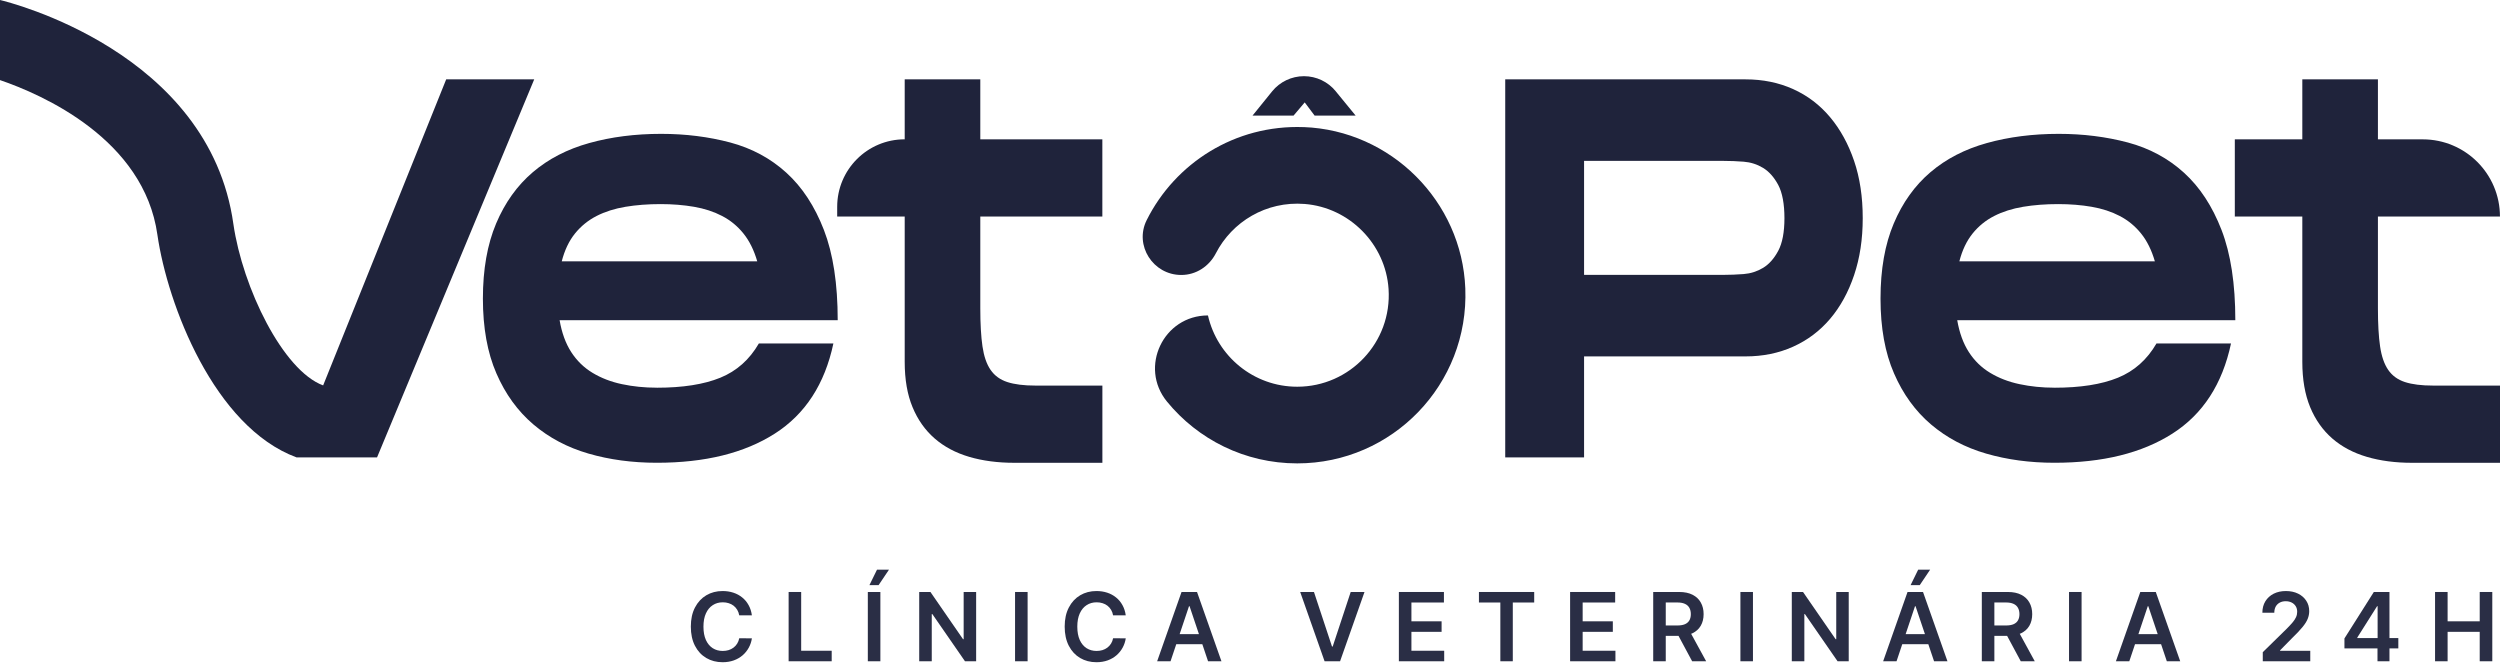 <svg xmlns="http://www.w3.org/2000/svg" width="1327" height="352" viewBox="0 0 1327 352" fill="none"><path d="M348.637 205.802C362.404 205.802 373.623 204.042 382.312 200.505C391 196.967 397.838 190.899 402.806 182.302H442.364C437.781 203.896 427.406 219.862 411.256 230.164C395.107 240.485 374.228 245.636 348.619 245.636C335.622 245.636 323.542 244.004 312.36 240.759C301.178 237.515 291.426 232.346 283.122 225.288C274.818 218.212 268.256 209.193 263.49 198.195C258.706 187.215 256.323 173.98 256.323 158.49C256.323 143 258.669 129.729 263.343 118.638C268.018 107.566 274.525 98.474 282.829 91.398C291.133 84.323 301.123 79.172 312.782 75.927C324.441 72.682 337.144 71.051 350.91 71.051C363.907 71.051 376.134 72.591 387.609 75.634C399.066 78.695 409.001 84.048 417.415 91.692C425.829 99.336 432.465 109.473 437.341 122.085C442.217 134.696 444.655 150.663 444.655 169.947H297.036C298.191 176.638 300.225 182.265 303.195 186.866C306.165 191.449 309.922 195.134 314.523 197.902C319.106 200.67 324.312 202.686 330.141 203.914C335.971 205.161 342.13 205.784 348.637 205.784V205.802ZM350.636 108.336C343.945 108.336 337.731 108.813 332.011 109.766C326.274 110.719 321.159 112.351 316.668 114.642C312.177 116.934 308.364 120.05 305.193 123.954C302.04 127.877 299.694 132.79 298.172 138.711H401.944C400.221 132.79 397.783 127.859 394.63 123.954C391.477 120.031 387.701 116.934 383.301 114.642C378.902 112.351 373.934 110.719 368.398 109.766C362.862 108.813 356.941 108.336 350.636 108.336Z" fill="#1F233B"></path><path d="M798.975 42.125H926.541C935.706 42.125 944.12 43.848 951.764 47.276C959.408 50.722 965.952 55.69 971.397 62.179C976.841 68.668 981.094 76.422 984.155 85.404C987.217 94.386 988.738 104.523 988.738 115.797C988.738 127.071 987.198 136.969 984.155 146.043C981.094 155.117 976.841 162.871 971.397 169.269C965.952 175.666 959.408 180.597 951.764 184.025C944.12 187.471 935.706 189.176 926.541 189.176H840.825V242.776H798.975V42.125ZM840.825 145.896H915.066C918.31 145.896 921.793 145.75 925.533 145.475C929.254 145.182 932.7 144.082 935.853 142.175C939.006 140.269 941.682 137.263 943.882 133.138C946.082 129.032 947.182 123.239 947.182 115.797C947.182 108.355 946.082 102.287 943.882 98.163C941.682 94.056 939.006 91.05 935.853 89.125C932.7 87.219 929.254 86.119 925.533 85.826C921.811 85.532 918.31 85.404 915.066 85.404H840.825V145.896Z" fill="#1F233B"></path><path d="M1090.49 205.802C1104.26 205.802 1115.48 204.042 1124.17 200.505C1132.86 196.967 1139.69 190.899 1144.66 182.302H1184.22C1179.64 203.896 1169.26 219.862 1153.11 230.164C1136.96 240.485 1116.08 245.636 1090.48 245.636C1077.48 245.636 1065.4 244.004 1054.22 240.759C1043.03 237.515 1033.28 232.346 1024.98 225.288C1016.67 218.212 1010.11 209.193 1005.35 198.195C1000.56 187.215 998.178 173.98 998.178 158.49C998.178 143 1000.52 129.729 1005.2 118.638C1009.87 107.566 1016.38 98.474 1024.69 91.398C1032.99 84.323 1042.98 79.172 1054.64 75.927C1066.3 72.682 1079 71.051 1092.77 71.051C1105.76 71.051 1117.99 72.591 1129.47 75.634C1140.92 78.695 1150.86 84.048 1159.27 91.692C1167.69 99.336 1174.32 109.473 1179.2 122.085C1184.07 134.696 1186.51 150.663 1186.51 169.947H1038.89C1040.05 176.638 1042.08 182.265 1045.05 186.866C1048 191.449 1051.78 195.134 1056.38 197.902C1060.96 200.67 1066.17 202.686 1072 203.914C1077.83 205.161 1083.99 205.784 1090.49 205.784V205.802ZM1092.49 108.336C1085.8 108.336 1079.59 108.813 1073.87 109.766C1068.13 110.719 1063.02 112.351 1058.52 114.642C1054.03 116.934 1050.2 120.05 1047.05 123.954C1043.9 127.877 1041.55 132.79 1040.03 138.711H1143.8C1142.08 132.79 1139.64 127.859 1136.49 123.954C1133.33 120.031 1129.56 116.934 1125.16 114.642C1120.76 112.351 1115.79 110.719 1110.25 109.766C1104.72 108.813 1098.8 108.336 1092.47 108.336H1092.49Z" fill="#1F233B"></path><path d="M520.344 42.125H480.217V73.947C460.42 73.947 444.38 89.987 444.38 109.784V114.935H480.217V192.036C480.217 201.403 481.592 209.432 484.379 216.123C487.147 222.813 491.069 228.349 496.129 232.749C501.188 237.148 507.311 240.393 514.478 242.501C521.646 244.609 529.62 245.654 538.418 245.654H585.144V204.666H549.6C543.478 204.666 538.51 204.042 534.697 202.796C530.866 201.549 527.915 199.405 525.807 196.343C523.699 193.282 522.269 189.139 521.499 183.878C520.729 178.617 520.344 171.89 520.344 163.678V114.954H585.126V73.966H520.344V42.125Z" fill="#1F233B"></path><path d="M1285.99 73.947H1262.2V42.125H1222.07V73.947H1186.24V114.935H1222.07V192.036C1222.07 201.403 1223.47 209.432 1226.23 216.123C1229 222.813 1232.93 228.349 1237.98 232.749C1243.04 237.148 1249.17 240.393 1256.33 242.501C1263.5 244.609 1271.48 245.654 1280.27 245.654H1327V204.666H1291.46C1285.33 204.666 1280.37 204.042 1276.55 202.796C1272.72 201.549 1269.77 199.405 1267.66 196.343C1265.55 193.282 1264.12 189.139 1263.35 183.878C1262.58 178.617 1262.2 171.89 1262.2 163.678V114.954H1326.98C1326.98 92.315 1308.63 73.966 1285.99 73.966V73.947Z" fill="#1F233B"></path><path d="M283.562 42.125H236.837L171.523 204.574C150.223 196.71 128.794 152.807 123.881 118.932C111.068 27.35 4.528 1.082 0 0V42.51C22.217 50.117 76.422 73.727 83.553 124.651C88.924 161.753 113.726 226.626 157.39 242.776H200.138L283.562 42.125Z" fill="#1F233B"></path><path d="M708.988 48.431L719.565 61.354H697.788L692.546 54.351L686.625 61.354H664.847L675.223 48.522C679.366 43.408 685.58 40.438 692.142 40.438C698.668 40.438 704.864 43.371 708.988 48.412V48.431Z" fill="#1F233B"></path><path d="M691.959 67.476C655.517 66.12 623.749 86.614 608.644 116.879C601.972 130.242 612.054 145.951 626.994 145.951H627.067C634.858 145.951 641.787 141.405 645.362 134.476C653.977 117.74 672.033 106.65 692.509 108.263C716.321 110.151 735.495 129.6 737.053 153.431C738.905 181.734 716.486 205.271 688.568 205.271C665.434 205.271 646.076 189.084 641.182 167.435C617.572 167.435 604.483 194.877 619.423 213.153C635.793 233.189 660.686 245.965 688.568 245.965C739.07 245.965 779.764 204.042 777.785 153.101C775.988 106.815 738.263 69.181 691.977 67.458L691.959 67.476Z" fill="#1F233B"></path><path d="M399.104 326.634H392.388C392.197 325.533 391.843 324.557 391.329 323.707C390.814 322.845 390.174 322.115 389.407 321.516C388.641 320.918 387.767 320.469 386.786 320.17C385.816 319.859 384.769 319.703 383.644 319.703C381.645 319.703 379.873 320.206 378.329 321.211C376.785 322.205 375.575 323.665 374.702 325.592C373.828 327.508 373.391 329.848 373.391 332.613C373.391 335.426 373.828 337.796 374.702 339.724C375.587 341.639 376.796 343.087 378.329 344.069C379.873 345.039 381.639 345.523 383.626 345.523C384.727 345.523 385.756 345.38 386.714 345.092C387.684 344.793 388.552 344.356 389.318 343.782C390.096 343.207 390.748 342.501 391.275 341.663C391.813 340.825 392.185 339.867 392.388 338.79L399.104 338.826C398.852 340.574 398.307 342.213 397.47 343.746C396.644 345.278 395.56 346.631 394.22 347.804C392.879 348.965 391.311 349.875 389.515 350.533C387.72 351.179 385.726 351.503 383.536 351.503C380.304 351.503 377.419 350.754 374.881 349.258C372.343 347.762 370.344 345.601 368.884 342.776C367.424 339.951 366.693 336.563 366.693 332.613C366.693 328.651 367.43 325.263 368.902 322.45C370.374 319.625 372.379 317.464 374.917 315.968C377.455 314.472 380.328 313.724 383.536 313.724C385.583 313.724 387.486 314.011 389.246 314.586C391.005 315.16 392.574 316.004 393.95 317.117C395.327 318.219 396.458 319.571 397.344 321.175C398.242 322.767 398.828 324.587 399.104 326.634Z" fill="#1F233B" fill-opacity="0.949"></path><path d="M418.603 351V314.226H425.265V345.416H441.461V351H418.603Z" fill="#1F233B" fill-opacity="0.949"></path><path d="M467.304 314.226V351H460.642V314.226H467.304ZM461.486 310.599L465.508 302.394H471.864L466.352 310.599H461.486Z" fill="#1F233B" fill-opacity="0.949"></path><path d="M518.136 314.226V351H512.211L494.884 325.952H494.578V351H487.917V314.226H493.878L511.187 339.293H511.511V314.226H518.136Z" fill="#1F233B" fill-opacity="0.949"></path><path d="M545.456 314.226V351H538.794V314.226H545.456Z" fill="#1F233B" fill-opacity="0.949"></path><path d="M597.545 326.634H590.83C590.638 325.533 590.285 324.557 589.77 323.707C589.256 322.845 588.615 322.115 587.849 321.516C587.083 320.918 586.209 320.469 585.228 320.17C584.258 319.859 583.211 319.703 582.085 319.703C580.086 319.703 578.315 320.206 576.77 321.211C575.226 322.205 574.017 323.665 573.143 325.592C572.27 327.508 571.833 329.848 571.833 332.613C571.833 335.426 572.27 337.796 573.143 339.724C574.029 341.639 575.238 343.087 576.77 344.069C578.315 345.039 580.08 345.523 582.067 345.523C583.169 345.523 584.198 345.38 585.156 345.092C586.125 344.793 586.993 344.356 587.759 343.782C588.537 343.207 589.19 342.501 589.717 341.663C590.255 340.825 590.626 339.867 590.83 338.79L597.545 338.826C597.294 340.574 596.749 342.213 595.911 343.746C595.085 345.278 594.002 346.631 592.661 347.804C591.321 348.965 589.752 349.875 587.957 350.533C586.161 351.179 584.168 351.503 581.978 351.503C578.746 351.503 575.861 350.754 573.323 349.258C570.785 347.762 568.786 345.601 567.326 342.776C565.865 339.951 565.135 336.563 565.135 332.613C565.135 328.651 565.871 325.263 567.344 322.45C568.816 319.625 570.821 317.464 573.359 315.968C575.897 314.472 578.77 313.724 581.978 313.724C584.025 313.724 585.928 314.011 587.688 314.586C589.447 315.16 591.015 316.004 592.392 317.117C593.769 318.219 594.9 319.571 595.786 321.175C596.683 322.767 597.27 324.587 597.545 326.634Z" fill="#1F233B" fill-opacity="0.949"></path><path d="M621.323 351H614.213L627.159 314.226H635.382L648.346 351H641.236L631.414 321.768H631.127L621.323 351ZM621.556 336.581H640.949V341.932H621.556V336.581Z" fill="#1F233B" fill-opacity="0.949"></path><path d="M697.451 314.226L707.021 343.171H707.398L716.951 314.226H724.277L711.312 351H703.089L690.143 314.226H697.451Z" fill="#1F233B" fill-opacity="0.949"></path><path d="M742.519 351V314.226H766.436V319.811H749.181V329.794H765.198V335.378H749.181V345.416H766.58V351H742.519Z" fill="#1F233B" fill-opacity="0.949"></path><path d="M785.016 319.811V314.226H814.356V319.811H802.99V351H796.382V319.811H785.016Z" fill="#1F233B" fill-opacity="0.949"></path><path d="M833.411 351V314.226H857.328V319.811H840.073V329.794H856.089V335.378H840.073V345.416H857.472V351H833.411Z" fill="#1F233B" fill-opacity="0.949"></path><path d="M877.524 351V314.226H891.314C894.139 314.226 896.509 314.717 898.424 315.699C900.352 316.68 901.806 318.057 902.788 319.829C903.781 321.588 904.278 323.641 904.278 325.987C904.278 328.346 903.775 330.393 902.77 332.128C901.776 333.852 900.31 335.187 898.37 336.132C896.431 337.066 894.049 337.533 891.224 337.533H881.402V332.003H890.326C891.978 332.003 893.331 331.775 894.384 331.32C895.438 330.853 896.216 330.177 896.719 329.291C897.233 328.394 897.491 327.292 897.491 325.987C897.491 324.683 897.233 323.569 896.719 322.648C896.204 321.714 895.42 321.008 894.366 320.529C893.313 320.038 891.954 319.793 890.29 319.793H884.185V351H877.524ZM896.521 334.337L905.625 351H898.191L889.249 334.337H896.521Z" fill="#1F233B" fill-opacity="0.949"></path><path d="M930.471 314.226V351H923.809V314.226H930.471Z" fill="#1F233B" fill-opacity="0.949"></path><path d="M981.303 314.226V351H975.378L958.051 325.952H957.745V351H951.084V314.226H957.045L974.354 339.293H974.678V314.226H981.303Z" fill="#1F233B" fill-opacity="0.949"></path><path d="M1006.68 351H999.573L1012.52 314.226H1020.74L1033.71 351H1026.6L1016.77 321.768H1016.49L1006.68 351ZM1006.92 336.581H1026.31V341.932H1006.92V336.581ZM1014.14 310.599L1018.16 302.394H1024.51L1019 310.599H1014.14Z" fill="#1F233B" fill-opacity="0.949"></path><path d="M1051.95 351V314.226H1065.74C1068.56 314.226 1070.94 314.717 1072.85 315.699C1074.78 316.68 1076.23 318.057 1077.21 319.829C1078.21 321.588 1078.7 323.641 1078.7 325.987C1078.7 328.346 1078.2 330.393 1077.2 332.128C1076.2 333.852 1074.74 335.187 1072.8 336.132C1070.86 337.066 1068.48 337.533 1065.65 337.533H1055.83V332.003H1064.75C1066.4 332.003 1067.76 331.775 1068.81 331.32C1069.86 330.853 1070.64 330.177 1071.14 329.291C1071.66 328.394 1071.92 327.292 1071.92 325.987C1071.92 324.683 1071.66 323.569 1071.14 322.648C1070.63 321.714 1069.85 321.008 1068.79 320.529C1067.74 320.038 1066.38 319.793 1064.72 319.793H1058.61V351H1051.95ZM1070.95 334.337L1080.05 351H1072.62L1063.67 334.337H1070.95Z" fill="#1F233B" fill-opacity="0.949"></path><path d="M1104.9 314.226V351H1098.24V314.226H1104.9Z" fill="#1F233B" fill-opacity="0.949"></path><path d="M1130.23 351H1123.12L1136.07 314.226H1144.29L1157.26 351H1150.15L1140.32 321.768H1140.04L1130.23 351ZM1130.47 336.581H1149.86V341.932H1130.47V336.581Z" fill="#1F233B" fill-opacity="0.949"></path><path d="M1201.08 351V346.188L1213.85 333.673C1215.07 332.44 1216.09 331.344 1216.9 330.387C1217.71 329.429 1218.32 328.501 1218.73 327.603C1219.14 326.706 1219.34 325.748 1219.34 324.731C1219.34 323.569 1219.08 322.576 1218.55 321.75C1218.02 320.912 1217.3 320.266 1216.38 319.811C1215.46 319.356 1214.41 319.128 1213.24 319.128C1212.03 319.128 1210.97 319.38 1210.06 319.882C1209.15 320.373 1208.44 321.074 1207.94 321.983C1207.45 322.893 1207.2 323.976 1207.2 325.233H1200.87C1200.87 322.899 1201.4 320.87 1202.46 319.146C1203.53 317.423 1205 316.088 1206.86 315.142C1208.74 314.196 1210.9 313.724 1213.33 313.724C1215.79 313.724 1217.96 314.185 1219.83 315.106C1221.69 316.028 1223.14 317.291 1224.17 318.895C1225.21 320.499 1225.73 322.33 1225.73 324.389C1225.73 325.766 1225.47 327.119 1224.94 328.447C1224.42 329.776 1223.49 331.248 1222.16 332.864C1220.84 334.481 1218.99 336.438 1216.61 338.736L1210.27 345.182V345.434H1226.29V351H1201.08Z" fill="#1F233B" fill-opacity="0.949"></path><path d="M1244.43 344.177V338.88L1260.03 314.226H1264.45V321.768H1261.76L1251.25 338.413V338.7H1273.03V344.177H1244.43ZM1261.97 351V342.561L1262.04 340.19V314.226H1268.33V351H1261.97Z" fill="#1F233B" fill-opacity="0.949"></path><path d="M1292.53 351V314.226H1299.19V329.794H1316.23V314.226H1322.91V351H1316.23V335.378H1299.19V351H1292.53Z" fill="#1F233B" fill-opacity="0.949"></path></svg>
